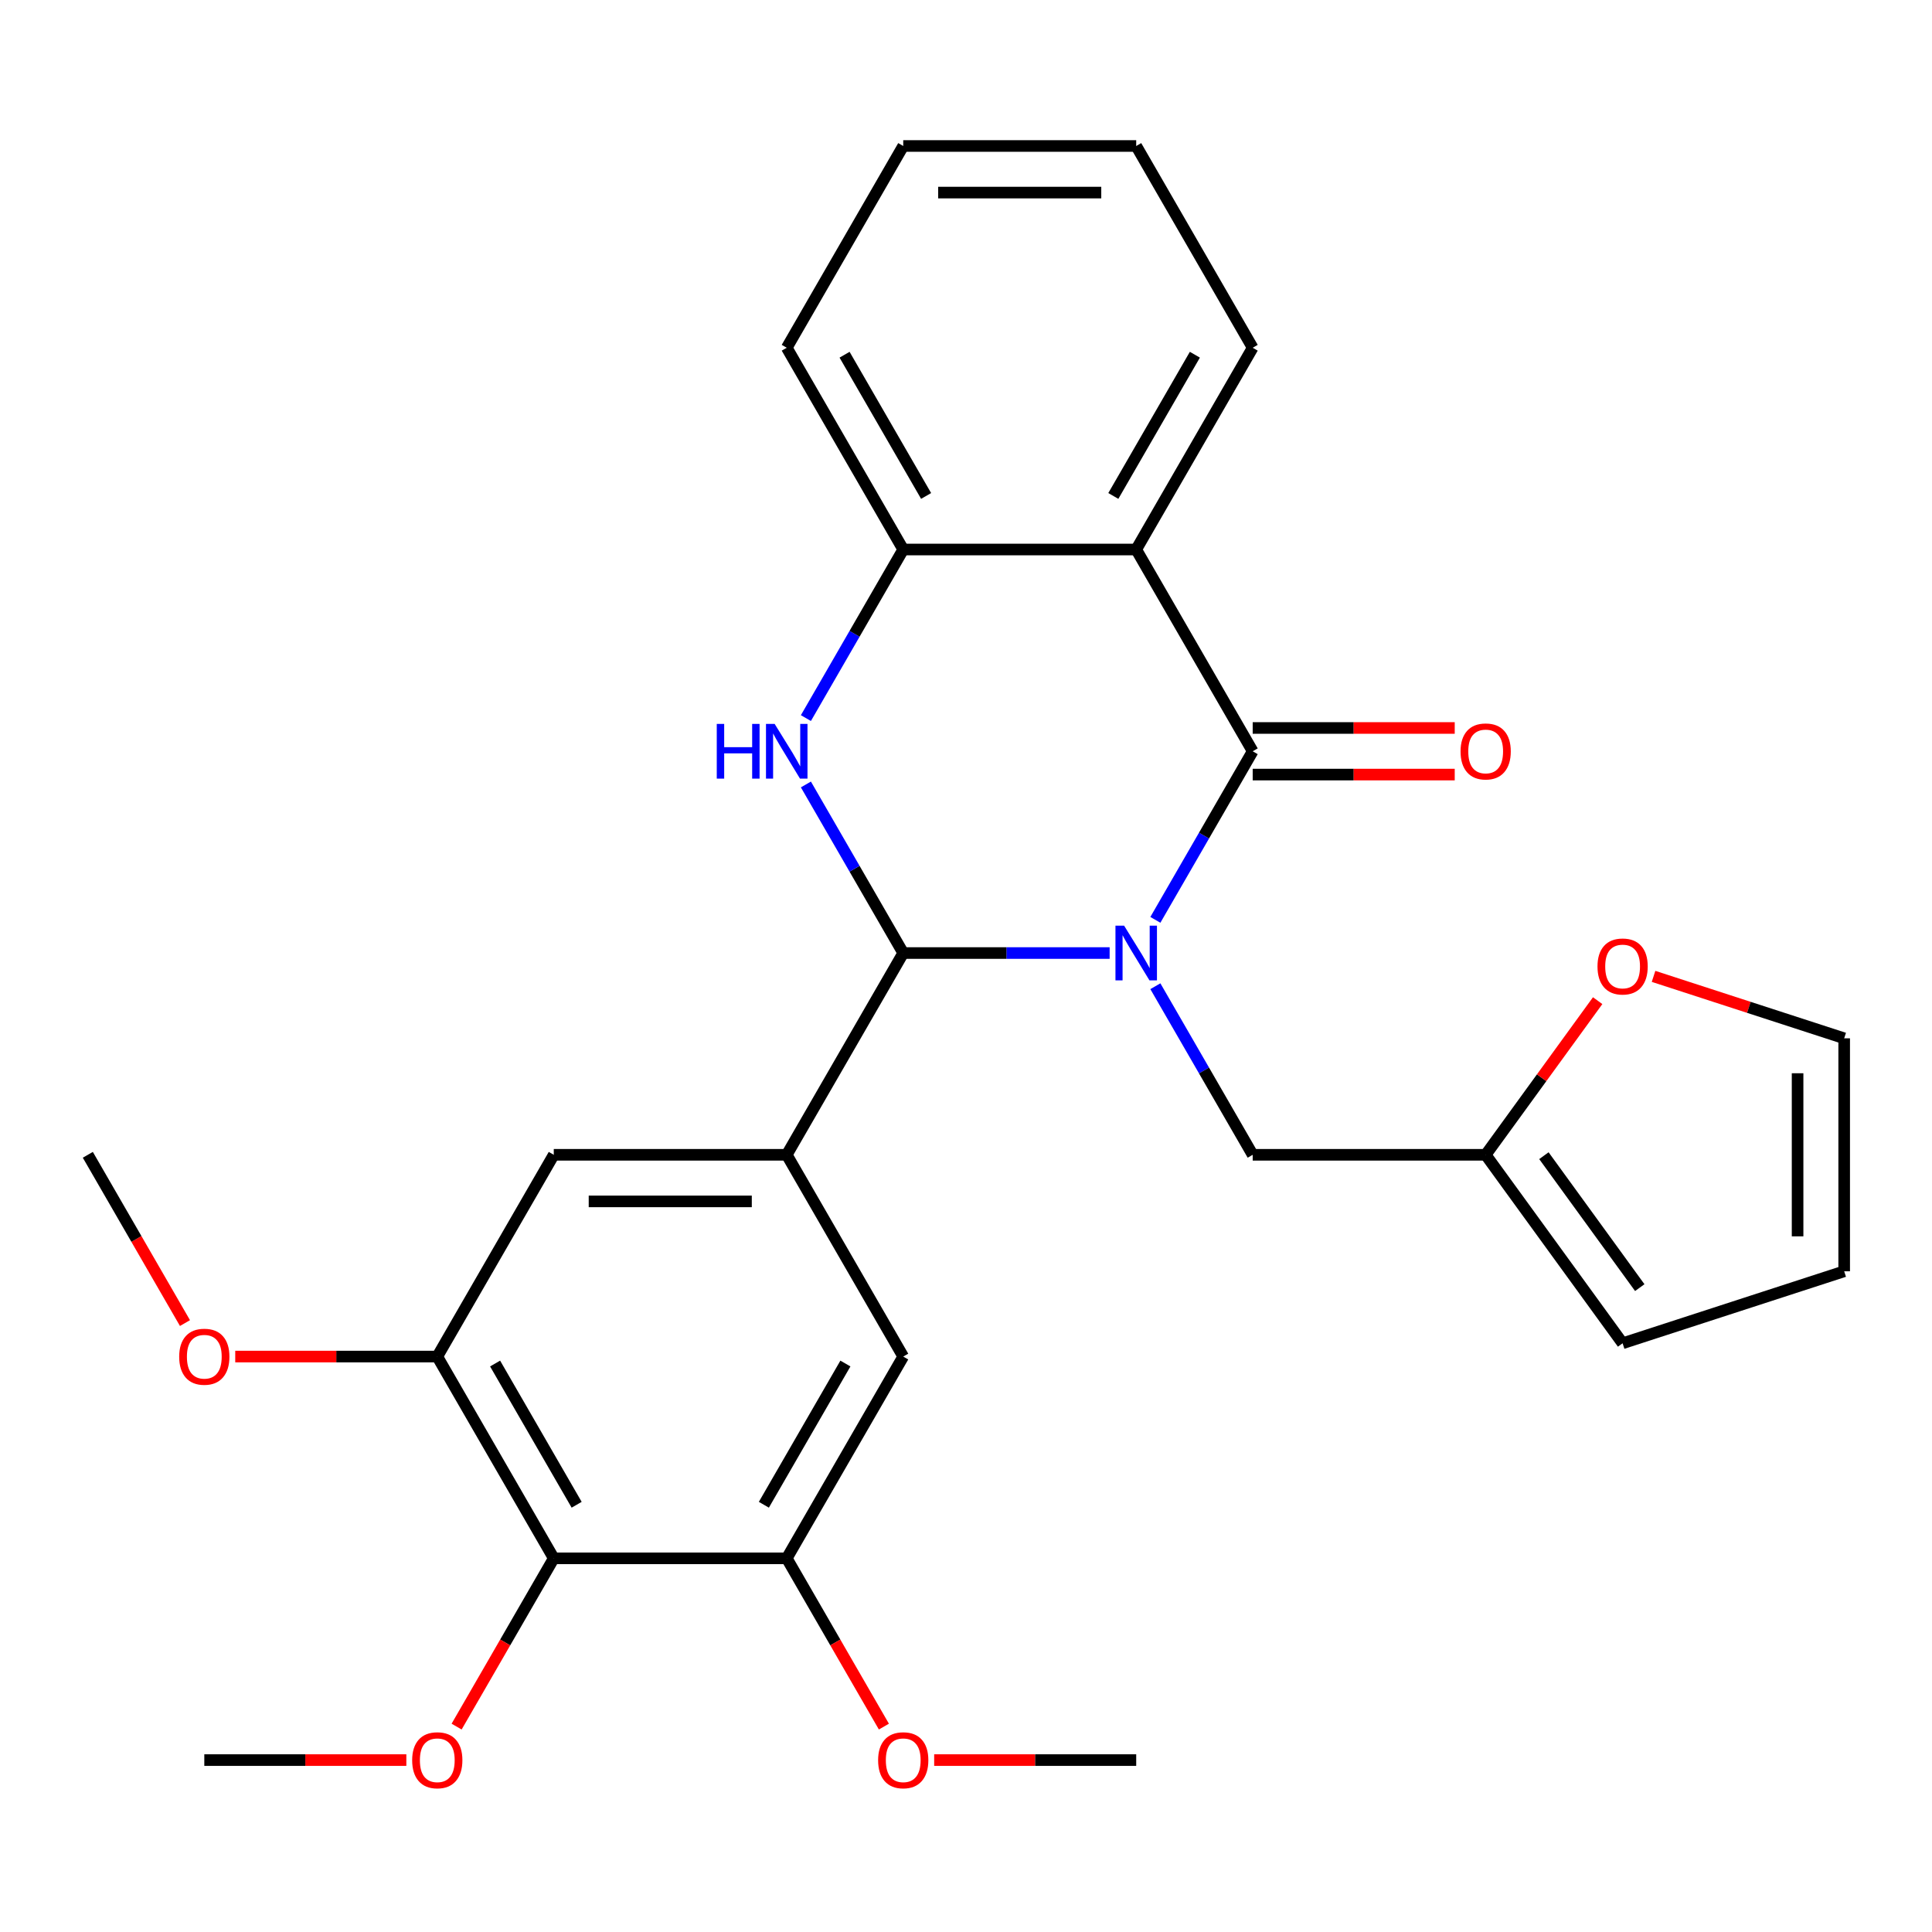 <?xml version='1.0' encoding='iso-8859-1'?>
<svg version='1.1' baseProfile='full'
              xmlns='http://www.w3.org/2000/svg'
                      xmlns:rdkit='http://www.rdkit.org/xml'
                      xmlns:xlink='http://www.w3.org/1999/xlink'
                  xml:space='preserve'
width='1000px' height='1000px' viewBox='0 0 1000 1000'>
<!-- END OF HEADER -->
<rect style='opacity:1.0;fill:#FFFFFF;stroke:none' width='1000' height='1000' x='0' y='0'> </rect>
<path class='bond-0' d='M 598.015,476.116 L 623.204,432.488' style='fill:none;fill-rule:evenodd;stroke:#0000FF;stroke-width:6px;stroke-linecap:butt;stroke-linejoin:miter;stroke-opacity:1' />
<path class='bond-0' d='M 623.204,432.488 L 648.393,388.859' style='fill:none;fill-rule:evenodd;stroke:#000000;stroke-width:6px;stroke-linecap:butt;stroke-linejoin:miter;stroke-opacity:1' />
<path class='bond-1' d='M 574.344,493.291 L 520.928,493.291' style='fill:none;fill-rule:evenodd;stroke:#0000FF;stroke-width:6px;stroke-linecap:butt;stroke-linejoin:miter;stroke-opacity:1' />
<path class='bond-1' d='M 520.928,493.291 L 467.511,493.291' style='fill:none;fill-rule:evenodd;stroke:#000000;stroke-width:6px;stroke-linecap:butt;stroke-linejoin:miter;stroke-opacity:1' />
<path class='bond-9' d='M 598.015,510.466 L 623.204,554.094' style='fill:none;fill-rule:evenodd;stroke:#0000FF;stroke-width:6px;stroke-linecap:butt;stroke-linejoin:miter;stroke-opacity:1' />
<path class='bond-9' d='M 623.204,554.094 L 648.393,597.723' style='fill:none;fill-rule:evenodd;stroke:#000000;stroke-width:6px;stroke-linecap:butt;stroke-linejoin:miter;stroke-opacity:1' />
<path class='bond-3' d='M 648.393,388.859 L 588.099,284.427' style='fill:none;fill-rule:evenodd;stroke:#000000;stroke-width:6px;stroke-linecap:butt;stroke-linejoin:miter;stroke-opacity:1' />
<path class='bond-13' d='M 648.393,400.918 L 700.679,400.918' style='fill:none;fill-rule:evenodd;stroke:#000000;stroke-width:6px;stroke-linecap:butt;stroke-linejoin:miter;stroke-opacity:1' />
<path class='bond-13' d='M 700.679,400.918 L 752.966,400.918' style='fill:none;fill-rule:evenodd;stroke:#FF0000;stroke-width:6px;stroke-linecap:butt;stroke-linejoin:miter;stroke-opacity:1' />
<path class='bond-13' d='M 648.393,376.8 L 700.679,376.8' style='fill:none;fill-rule:evenodd;stroke:#000000;stroke-width:6px;stroke-linecap:butt;stroke-linejoin:miter;stroke-opacity:1' />
<path class='bond-13' d='M 700.679,376.8 L 752.966,376.8' style='fill:none;fill-rule:evenodd;stroke:#FF0000;stroke-width:6px;stroke-linecap:butt;stroke-linejoin:miter;stroke-opacity:1' />
<path class='bond-2' d='M 467.511,493.291 L 442.322,449.662' style='fill:none;fill-rule:evenodd;stroke:#000000;stroke-width:6px;stroke-linecap:butt;stroke-linejoin:miter;stroke-opacity:1' />
<path class='bond-2' d='M 442.322,449.662 L 417.133,406.034' style='fill:none;fill-rule:evenodd;stroke:#0000FF;stroke-width:6px;stroke-linecap:butt;stroke-linejoin:miter;stroke-opacity:1' />
<path class='bond-4' d='M 467.511,493.291 L 407.217,597.723' style='fill:none;fill-rule:evenodd;stroke:#000000;stroke-width:6px;stroke-linecap:butt;stroke-linejoin:miter;stroke-opacity:1' />
<path class='bond-5' d='M 417.133,371.684 L 442.322,328.056' style='fill:none;fill-rule:evenodd;stroke:#0000FF;stroke-width:6px;stroke-linecap:butt;stroke-linejoin:miter;stroke-opacity:1' />
<path class='bond-5' d='M 442.322,328.056 L 467.511,284.427' style='fill:none;fill-rule:evenodd;stroke:#000000;stroke-width:6px;stroke-linecap:butt;stroke-linejoin:miter;stroke-opacity:1' />
<path class='bond-21' d='M 588.099,284.427 L 648.393,179.995' style='fill:none;fill-rule:evenodd;stroke:#000000;stroke-width:6px;stroke-linecap:butt;stroke-linejoin:miter;stroke-opacity:1' />
<path class='bond-21' d='M 576.256,256.703 L 618.462,183.601' style='fill:none;fill-rule:evenodd;stroke:#000000;stroke-width:6px;stroke-linecap:butt;stroke-linejoin:miter;stroke-opacity:1' />
<path class='bond-28' d='M 588.099,284.427 L 467.511,284.427' style='fill:none;fill-rule:evenodd;stroke:#000000;stroke-width:6px;stroke-linecap:butt;stroke-linejoin:miter;stroke-opacity:1' />
<path class='bond-10' d='M 407.217,597.723 L 467.511,702.155' style='fill:none;fill-rule:evenodd;stroke:#000000;stroke-width:6px;stroke-linecap:butt;stroke-linejoin:miter;stroke-opacity:1' />
<path class='bond-11' d='M 407.217,597.723 L 286.63,597.723' style='fill:none;fill-rule:evenodd;stroke:#000000;stroke-width:6px;stroke-linecap:butt;stroke-linejoin:miter;stroke-opacity:1' />
<path class='bond-11' d='M 389.129,621.84 L 304.718,621.84' style='fill:none;fill-rule:evenodd;stroke:#000000;stroke-width:6px;stroke-linecap:butt;stroke-linejoin:miter;stroke-opacity:1' />
<path class='bond-22' d='M 467.511,284.427 L 407.217,179.995' style='fill:none;fill-rule:evenodd;stroke:#000000;stroke-width:6px;stroke-linecap:butt;stroke-linejoin:miter;stroke-opacity:1' />
<path class='bond-22' d='M 479.353,256.703 L 437.148,183.601' style='fill:none;fill-rule:evenodd;stroke:#000000;stroke-width:6px;stroke-linecap:butt;stroke-linejoin:miter;stroke-opacity:1' />
<path class='bond-6' d='M 286.63,806.587 L 226.336,702.155' style='fill:none;fill-rule:evenodd;stroke:#000000;stroke-width:6px;stroke-linecap:butt;stroke-linejoin:miter;stroke-opacity:1' />
<path class='bond-6' d='M 298.472,778.863 L 256.266,705.761' style='fill:none;fill-rule:evenodd;stroke:#000000;stroke-width:6px;stroke-linecap:butt;stroke-linejoin:miter;stroke-opacity:1' />
<path class='bond-18' d='M 286.63,806.587 L 261.487,850.135' style='fill:none;fill-rule:evenodd;stroke:#000000;stroke-width:6px;stroke-linecap:butt;stroke-linejoin:miter;stroke-opacity:1' />
<path class='bond-18' d='M 261.487,850.135 L 236.344,893.684' style='fill:none;fill-rule:evenodd;stroke:#FF0000;stroke-width:6px;stroke-linecap:butt;stroke-linejoin:miter;stroke-opacity:1' />
<path class='bond-30' d='M 286.63,806.587 L 407.217,806.587' style='fill:none;fill-rule:evenodd;stroke:#000000;stroke-width:6px;stroke-linecap:butt;stroke-linejoin:miter;stroke-opacity:1' />
<path class='bond-7' d='M 407.217,806.587 L 467.511,702.155' style='fill:none;fill-rule:evenodd;stroke:#000000;stroke-width:6px;stroke-linecap:butt;stroke-linejoin:miter;stroke-opacity:1' />
<path class='bond-7' d='M 395.375,778.863 L 437.581,705.761' style='fill:none;fill-rule:evenodd;stroke:#000000;stroke-width:6px;stroke-linecap:butt;stroke-linejoin:miter;stroke-opacity:1' />
<path class='bond-19' d='M 407.217,806.587 L 432.36,850.135' style='fill:none;fill-rule:evenodd;stroke:#000000;stroke-width:6px;stroke-linecap:butt;stroke-linejoin:miter;stroke-opacity:1' />
<path class='bond-19' d='M 432.36,850.135 L 457.503,893.684' style='fill:none;fill-rule:evenodd;stroke:#FF0000;stroke-width:6px;stroke-linecap:butt;stroke-linejoin:miter;stroke-opacity:1' />
<path class='bond-8' d='M 226.336,702.155 L 286.63,597.723' style='fill:none;fill-rule:evenodd;stroke:#000000;stroke-width:6px;stroke-linecap:butt;stroke-linejoin:miter;stroke-opacity:1' />
<path class='bond-20' d='M 226.336,702.155 L 174.05,702.155' style='fill:none;fill-rule:evenodd;stroke:#000000;stroke-width:6px;stroke-linecap:butt;stroke-linejoin:miter;stroke-opacity:1' />
<path class='bond-20' d='M 174.05,702.155 L 121.763,702.155' style='fill:none;fill-rule:evenodd;stroke:#FF0000;stroke-width:6px;stroke-linecap:butt;stroke-linejoin:miter;stroke-opacity:1' />
<path class='bond-12' d='M 648.393,597.723 L 768.98,597.723' style='fill:none;fill-rule:evenodd;stroke:#000000;stroke-width:6px;stroke-linecap:butt;stroke-linejoin:miter;stroke-opacity:1' />
<path class='bond-14' d='M 768.98,597.723 L 797.963,557.831' style='fill:none;fill-rule:evenodd;stroke:#000000;stroke-width:6px;stroke-linecap:butt;stroke-linejoin:miter;stroke-opacity:1' />
<path class='bond-14' d='M 797.963,557.831 L 826.946,517.94' style='fill:none;fill-rule:evenodd;stroke:#FF0000;stroke-width:6px;stroke-linecap:butt;stroke-linejoin:miter;stroke-opacity:1' />
<path class='bond-15' d='M 768.98,597.723 L 839.86,695.28' style='fill:none;fill-rule:evenodd;stroke:#000000;stroke-width:6px;stroke-linecap:butt;stroke-linejoin:miter;stroke-opacity:1' />
<path class='bond-15' d='M 799.124,598.181 L 848.739,666.471' style='fill:none;fill-rule:evenodd;stroke:#000000;stroke-width:6px;stroke-linecap:butt;stroke-linejoin:miter;stroke-opacity:1' />
<path class='bond-16' d='M 855.875,505.369 L 905.21,521.399' style='fill:none;fill-rule:evenodd;stroke:#FF0000;stroke-width:6px;stroke-linecap:butt;stroke-linejoin:miter;stroke-opacity:1' />
<path class='bond-16' d='M 905.21,521.399 L 954.545,537.429' style='fill:none;fill-rule:evenodd;stroke:#000000;stroke-width:6px;stroke-linecap:butt;stroke-linejoin:miter;stroke-opacity:1' />
<path class='bond-17' d='M 839.86,695.28 L 954.545,658.017' style='fill:none;fill-rule:evenodd;stroke:#000000;stroke-width:6px;stroke-linecap:butt;stroke-linejoin:miter;stroke-opacity:1' />
<path class='bond-29' d='M 954.545,537.429 L 954.545,658.017' style='fill:none;fill-rule:evenodd;stroke:#000000;stroke-width:6px;stroke-linecap:butt;stroke-linejoin:miter;stroke-opacity:1' />
<path class='bond-29' d='M 930.428,555.517 L 930.428,639.929' style='fill:none;fill-rule:evenodd;stroke:#000000;stroke-width:6px;stroke-linecap:butt;stroke-linejoin:miter;stroke-opacity:1' />
<path class='bond-23' d='M 210.321,911.019 L 158.035,911.019' style='fill:none;fill-rule:evenodd;stroke:#FF0000;stroke-width:6px;stroke-linecap:butt;stroke-linejoin:miter;stroke-opacity:1' />
<path class='bond-23' d='M 158.035,911.019 L 105.748,911.019' style='fill:none;fill-rule:evenodd;stroke:#000000;stroke-width:6px;stroke-linecap:butt;stroke-linejoin:miter;stroke-opacity:1' />
<path class='bond-24' d='M 483.526,911.019 L 535.812,911.019' style='fill:none;fill-rule:evenodd;stroke:#FF0000;stroke-width:6px;stroke-linecap:butt;stroke-linejoin:miter;stroke-opacity:1' />
<path class='bond-24' d='M 535.812,911.019 L 588.099,911.019' style='fill:none;fill-rule:evenodd;stroke:#000000;stroke-width:6px;stroke-linecap:butt;stroke-linejoin:miter;stroke-opacity:1' />
<path class='bond-25' d='M 95.74,684.82 L 70.597,641.271' style='fill:none;fill-rule:evenodd;stroke:#FF0000;stroke-width:6px;stroke-linecap:butt;stroke-linejoin:miter;stroke-opacity:1' />
<path class='bond-25' d='M 70.597,641.271 L 45.455,597.723' style='fill:none;fill-rule:evenodd;stroke:#000000;stroke-width:6px;stroke-linecap:butt;stroke-linejoin:miter;stroke-opacity:1' />
<path class='bond-26' d='M 648.393,179.995 L 588.099,75.563' style='fill:none;fill-rule:evenodd;stroke:#000000;stroke-width:6px;stroke-linecap:butt;stroke-linejoin:miter;stroke-opacity:1' />
<path class='bond-27' d='M 407.217,179.995 L 467.511,75.563' style='fill:none;fill-rule:evenodd;stroke:#000000;stroke-width:6px;stroke-linecap:butt;stroke-linejoin:miter;stroke-opacity:1' />
<path class='bond-31' d='M 588.099,75.563 L 467.511,75.563' style='fill:none;fill-rule:evenodd;stroke:#000000;stroke-width:6px;stroke-linecap:butt;stroke-linejoin:miter;stroke-opacity:1' />
<path class='bond-31' d='M 570.011,99.681 L 485.599,99.681' style='fill:none;fill-rule:evenodd;stroke:#000000;stroke-width:6px;stroke-linecap:butt;stroke-linejoin:miter;stroke-opacity:1' />
<path  class='atom-0' d='M 581.839 479.131
L 591.119 494.131
Q 592.039 495.611, 593.519 498.291
Q 594.999 500.971, 595.079 501.131
L 595.079 479.131
L 598.839 479.131
L 598.839 507.451
L 594.959 507.451
L 584.999 491.051
Q 583.839 489.131, 582.599 486.931
Q 581.399 484.731, 581.039 484.051
L 581.039 507.451
L 577.359 507.451
L 577.359 479.131
L 581.839 479.131
' fill='#0000FF'/>
<path  class='atom-3' d='M 370.997 374.699
L 374.837 374.699
L 374.837 386.739
L 389.317 386.739
L 389.317 374.699
L 393.157 374.699
L 393.157 403.019
L 389.317 403.019
L 389.317 389.939
L 374.837 389.939
L 374.837 403.019
L 370.997 403.019
L 370.997 374.699
' fill='#0000FF'/>
<path  class='atom-3' d='M 400.957 374.699
L 410.237 389.699
Q 411.157 391.179, 412.637 393.859
Q 414.117 396.539, 414.197 396.699
L 414.197 374.699
L 417.957 374.699
L 417.957 403.019
L 414.077 403.019
L 404.117 386.619
Q 402.957 384.699, 401.717 382.499
Q 400.517 380.299, 400.157 379.619
L 400.157 403.019
L 396.477 403.019
L 396.477 374.699
L 400.957 374.699
' fill='#0000FF'/>
<path  class='atom-14' d='M 755.98 388.939
Q 755.98 382.139, 759.34 378.339
Q 762.7 374.539, 768.98 374.539
Q 775.26 374.539, 778.62 378.339
Q 781.98 382.139, 781.98 388.939
Q 781.98 395.819, 778.58 399.739
Q 775.18 403.619, 768.98 403.619
Q 762.74 403.619, 759.34 399.739
Q 755.98 395.859, 755.98 388.939
M 768.98 400.419
Q 773.3 400.419, 775.62 397.539
Q 777.98 394.619, 777.98 388.939
Q 777.98 383.379, 775.62 380.579
Q 773.3 377.739, 768.98 377.739
Q 764.66 377.739, 762.3 380.539
Q 759.98 383.339, 759.98 388.939
Q 759.98 394.659, 762.3 397.539
Q 764.66 400.419, 768.98 400.419
' fill='#FF0000'/>
<path  class='atom-15' d='M 826.86 500.245
Q 826.86 493.445, 830.22 489.645
Q 833.58 485.845, 839.86 485.845
Q 846.14 485.845, 849.5 489.645
Q 852.86 493.445, 852.86 500.245
Q 852.86 507.125, 849.46 511.045
Q 846.06 514.925, 839.86 514.925
Q 833.62 514.925, 830.22 511.045
Q 826.86 507.165, 826.86 500.245
M 839.86 511.725
Q 844.18 511.725, 846.5 508.845
Q 848.86 505.925, 848.86 500.245
Q 848.86 494.685, 846.5 491.885
Q 844.18 489.045, 839.86 489.045
Q 835.54 489.045, 833.18 491.845
Q 830.86 494.645, 830.86 500.245
Q 830.86 505.965, 833.18 508.845
Q 835.54 511.725, 839.86 511.725
' fill='#FF0000'/>
<path  class='atom-19' d='M 213.336 911.099
Q 213.336 904.299, 216.696 900.499
Q 220.056 896.699, 226.336 896.699
Q 232.616 896.699, 235.976 900.499
Q 239.336 904.299, 239.336 911.099
Q 239.336 917.979, 235.936 921.899
Q 232.536 925.779, 226.336 925.779
Q 220.096 925.779, 216.696 921.899
Q 213.336 918.019, 213.336 911.099
M 226.336 922.579
Q 230.656 922.579, 232.976 919.699
Q 235.336 916.779, 235.336 911.099
Q 235.336 905.539, 232.976 902.739
Q 230.656 899.899, 226.336 899.899
Q 222.016 899.899, 219.656 902.699
Q 217.336 905.499, 217.336 911.099
Q 217.336 916.819, 219.656 919.699
Q 222.016 922.579, 226.336 922.579
' fill='#FF0000'/>
<path  class='atom-20' d='M 454.511 911.099
Q 454.511 904.299, 457.871 900.499
Q 461.231 896.699, 467.511 896.699
Q 473.791 896.699, 477.151 900.499
Q 480.511 904.299, 480.511 911.099
Q 480.511 917.979, 477.111 921.899
Q 473.711 925.779, 467.511 925.779
Q 461.271 925.779, 457.871 921.899
Q 454.511 918.019, 454.511 911.099
M 467.511 922.579
Q 471.831 922.579, 474.151 919.699
Q 476.511 916.779, 476.511 911.099
Q 476.511 905.539, 474.151 902.739
Q 471.831 899.899, 467.511 899.899
Q 463.191 899.899, 460.831 902.699
Q 458.511 905.499, 458.511 911.099
Q 458.511 916.819, 460.831 919.699
Q 463.191 922.579, 467.511 922.579
' fill='#FF0000'/>
<path  class='atom-21' d='M 92.748 702.235
Q 92.748 695.435, 96.108 691.635
Q 99.468 687.835, 105.748 687.835
Q 112.028 687.835, 115.388 691.635
Q 118.748 695.435, 118.748 702.235
Q 118.748 709.115, 115.348 713.035
Q 111.948 716.915, 105.748 716.915
Q 99.508 716.915, 96.108 713.035
Q 92.748 709.155, 92.748 702.235
M 105.748 713.715
Q 110.068 713.715, 112.388 710.835
Q 114.748 707.915, 114.748 702.235
Q 114.748 696.675, 112.388 693.875
Q 110.068 691.035, 105.748 691.035
Q 101.428 691.035, 99.068 693.835
Q 96.748 696.635, 96.748 702.235
Q 96.748 707.955, 99.068 710.835
Q 101.428 713.715, 105.748 713.715
' fill='#FF0000'/>
</svg>
